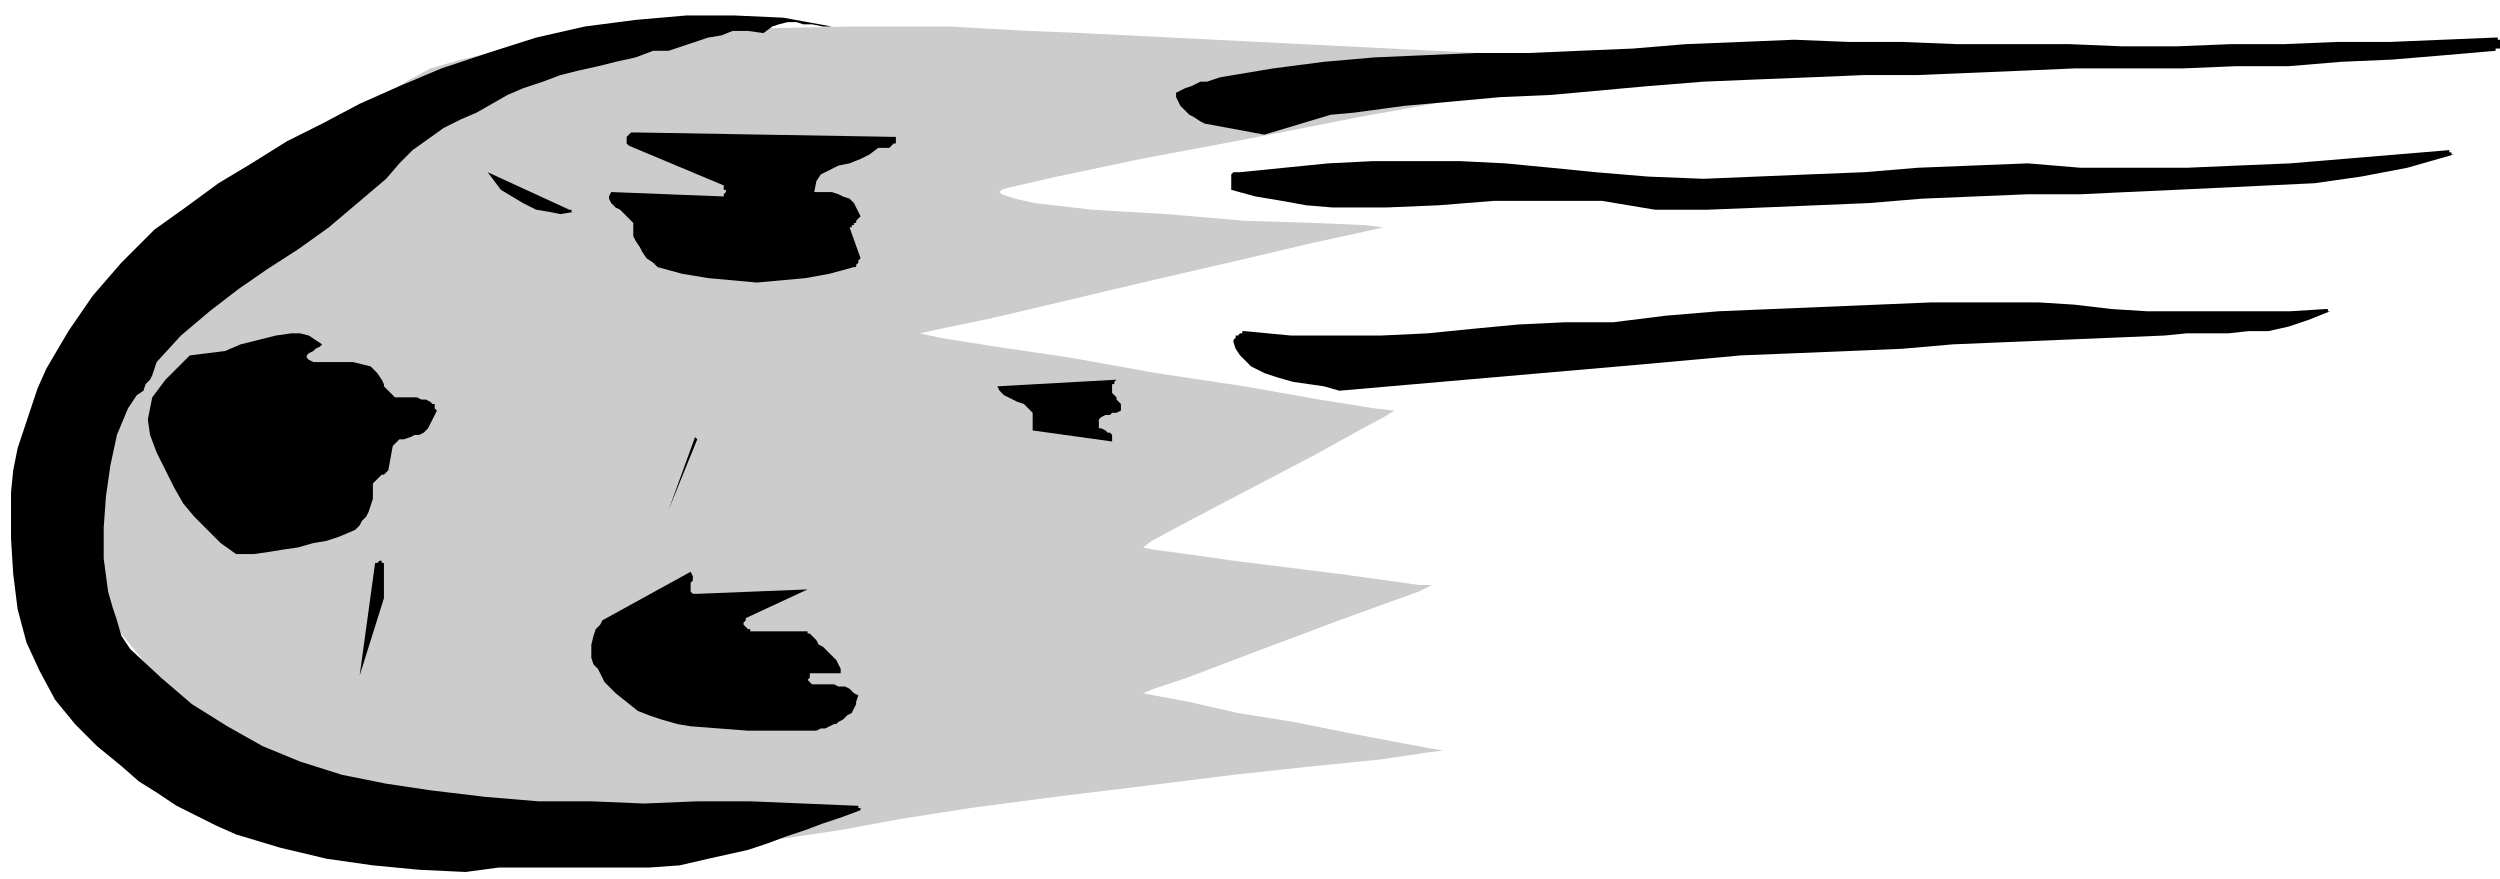 <svg xmlns="http://www.w3.org/2000/svg" fill-rule="evenodd" height="1.327in" preserveAspectRatio="none" stroke-linecap="round" viewBox="0 0 1133 398" width="3.776in"><style>.pen1{stroke:none}.brush2{fill:#000}</style><path class="pen1" style="fill:#ccc" d="m491 15-25-1-36-2h-44l-48 1-25 1-23 1-23 2-21 3-20 3-17 4-14 4-11 6-18 12-20 13-19 14-18 15-17 16-14 16-7 8-5 8-5 8-4 8-7 16-9 15-7 14-7 13-2 7-1 7v7l1 8 2 7 4 8 6 8 7 9 15 18 13 16 12 15 13 14 8 6 8 6 9 6 9 5 12 4 12 4 14 4 16 4 31 5 30 3 28 2 27-1 27-2 26-3 27-4 27-5 32-5 38-5 41-5 40-5 37-4 30-3 20-3 8-1-6-1-16-3-21-4-25-5-25-4-22-5-16-3-5-1 5-2 15-5 21-8 24-9 24-9 22-8 14-5 6-3h-6l-14-2-22-3-24-3-24-3-21-3-15-2-5-1 4-3 13-7 19-10 21-11 21-11 18-10 13-7 5-3-9-1-25-4-34-6-40-6-39-7-34-5-25-4-9-2 9-2 24-5 34-8 38-9 39-9 34-8 23-5 9-2-8-1-23-1-32-1-35-3-34-2-26-3-9-2-6-2-1-1 1-1 3-1 22-5 38-8 48-9 51-10 50-9 43-8 30-6 11-2-259-13z"/><path class="pen1 brush2" d="M1133 19v-1h-1v-1h-1l-24 1-24 1h-24l-24 1h-24l-25 1h-24l-24-1h-51l-25-1h-24l-25-1-24 1-25 1-24 2-24 1-23 1h-24l-23 1-23 1-23 2-23 3-24 4-3 1-3 1h-3l-2 1-2 1-3 1-2 1-2 1v2l1 2 1 2 2 2 2 2 2 1 3 2 2 1 27 5 10-3 10-3 10-3 11-1 22-3 22-2 22-2 23-1 22-2 22-2 25-2 24-1 25-1 24-1h24l24-1 24-1 23-1h49l24-1h24l24-2 23-1 24-2 23-2v-1h2v-3zm-23 49-24 2-24 2-24 2-24 1-23 1h-48l-24-2-25 1-25 1-24 2-25 1-24 1-24 1-25-1-24-2-20-2-21-2-20-1h-40l-20 1-20 2-20 2h-3l-1 1v7l11 3 12 2 11 2 12 1h24l24-1 25-2h49l12 2 12 2h24l25-1 24-1 24-1 24-2 24-1 24-1h24l21-1 22-1 21-1 21-1 21-1 21-3 21-4 21-6h-1v-1h-1v-1zm-56 72-16 1h-65l-16-1-17-2-16-1h-49l-24 1-24 1-24 1-24 1-24 2-24 3h-22l-21 1-21 2-20 2-21 1h-41l-21-2h-1v1h-1l-1 1h-1v1l-1 1v1l1 3 2 3 3 3 2 2 6 3 6 2 7 2 7 1 7 1 7 2 23-2 23-2 23-2 23-2 23-2 23-2 22-2 22-2 25-1 24-1 24-1 23-2 24-1 24-1 24-1 24-1 10-1h19l9-1h9l9-2 9-3 10-4h-1v-1h-1zm-546 44v-1l-1-1-1-1v-1l-1-1-1-1v-4h1v-1l1-1-54 3 1 2 2 2 2 1 2 1 2 1 3 1 2 2 2 2v8l36 5v-3l-1-1h-1l-1-1-2-1h-1v-4l1-1 2-1h2l1-1h2l2-1v-2zM406 63v-1h-1l-117-2h-2l-1 1-1 1v3l1 1 43 18v2h1v1l-1 1v1l-51-2-1 2v1l1 2 2 2 2 1 2 2 2 2 2 2v6l1 2 2 3 1 2 2 3 3 2 2 2 11 3 12 2 11 1 11 1 11-1 11-1 11-2 11-3h1v-1l1-1v-1l1-1-5-14h1v-1h1v-1h1v-1l1-1 1-1-1-2-1-2-1-2-2-2-3-1-2-1-3-1h-8l1-5 2-3 4-2 4-2 5-1 5-2 4-2 4-3h5l1-1 1-1h1v-2z"/><path class="pen1 brush2" d="m388 365-24-1-24-1h-24l-24 1-24-1h-24l-24-2-25-3-20-3-20-4-19-6-17-7-16-9-16-10-14-12-14-13-4-6-2-7-2-6-2-7-2-15v-14l1-14 2-14 3-14 5-12 2-3 2-3 3-2 1-3 2-2 1-2 1-3 1-3 11-12 13-11 13-10 13-9 14-9 14-10 13-11 13-11 6-7 6-6 7-5 7-5 8-4 7-3 7-4 7-4 7-3 9-3 8-3 8-2 9-2 8-2 9-2 8-3h7l6-2 6-2 6-2 6-1 5-2h7l7 1 4-3 3-1 4-1h4l3 1h4l5 1h4l-22-4-22-1h-22l-23 2-23 3-22 5-22 7-21 7-19 8-18 8-17 9-16 8-16 10-15 9-15 11-14 10-15 15-13 15-11 16-10 17-4 9-3 9-3 9-3 9-2 10-1 10v21l1 16 2 16 4 15 6 13 7 13 9 11 10 10 11 9 8 7 8 5 9 6 8 4 10 5 9 4 10 3 10 3 21 5 21 3 21 2 21 1 15-2h68l14-1 13-3 9-2 9-2 9-3 8-3 9-3 8-3 9-3 8-3v-1h-1v-1h-1z"/><path class="pen1 brush2" d="m389 315-2-1-2-2-2-1h-3l-2-1h-10l-1-1-1-1 1-1v-2h14v-2l-1-2-1-2-2-2-2-2-2-2-2-1-1-2-1-1-1-1-1-1h-1v-1h-26v-1h-1l-1-1-1-1v-1l1-1v-1l28-13-50 2h-2l-1-1v-4l1-1v-2l-1-2-40 22-1 2-2 2-1 3-1 4v6l1 3 2 2 3 6 5 5 5 4 5 4 5 2 6 2 7 2 6 1 13 1 13 1h31l2-1h2l2-1 2-1h1l1-1 2-1 1-1 1-1 2-1 1-2 1-2v-1l1-3zm-73-116-1-1-12 33 13-32zm-46-30-58 9 58-9zm-12-74-37-17 3 4 3 4 5 3 5 3 6 3 6 1 5 1 6-1h-1v-1h-1zm-62 88-1-1-2-1h-2l-2-1h-10l-1-1-1-1-1-1-1-1-1-1v-1l-1-2-2-3-3-3-4-1-4-1h-18l-2-1-1-1v-1l1-1 2-1 1-1 2-1 1-1-3-2-3-2-4-1h-4l-7 1-8 2-8 2-7 3-8 1-8 1-4 4-3 3-4 4-3 4-3 4-1 5-1 5 1 7 3 8 4 8 4 8 4 7 5 6 6 6 6 6 7 5h8l7-1 6-1 7-1 7-2 6-1 6-2 7-3 2-2 1-2 2-2 1-2 1-3 1-3v-7l1-1 1-1 1-1 1-1h1l1-1 1-1 2-11 2-2 1-1h2l3-1 2-1h2l2-1 2-2 4-8-1-1v-2h-1zm-22 88v-16h-1v-1h-1l-1 1h-1l-7 51 11-35z"/></svg>
